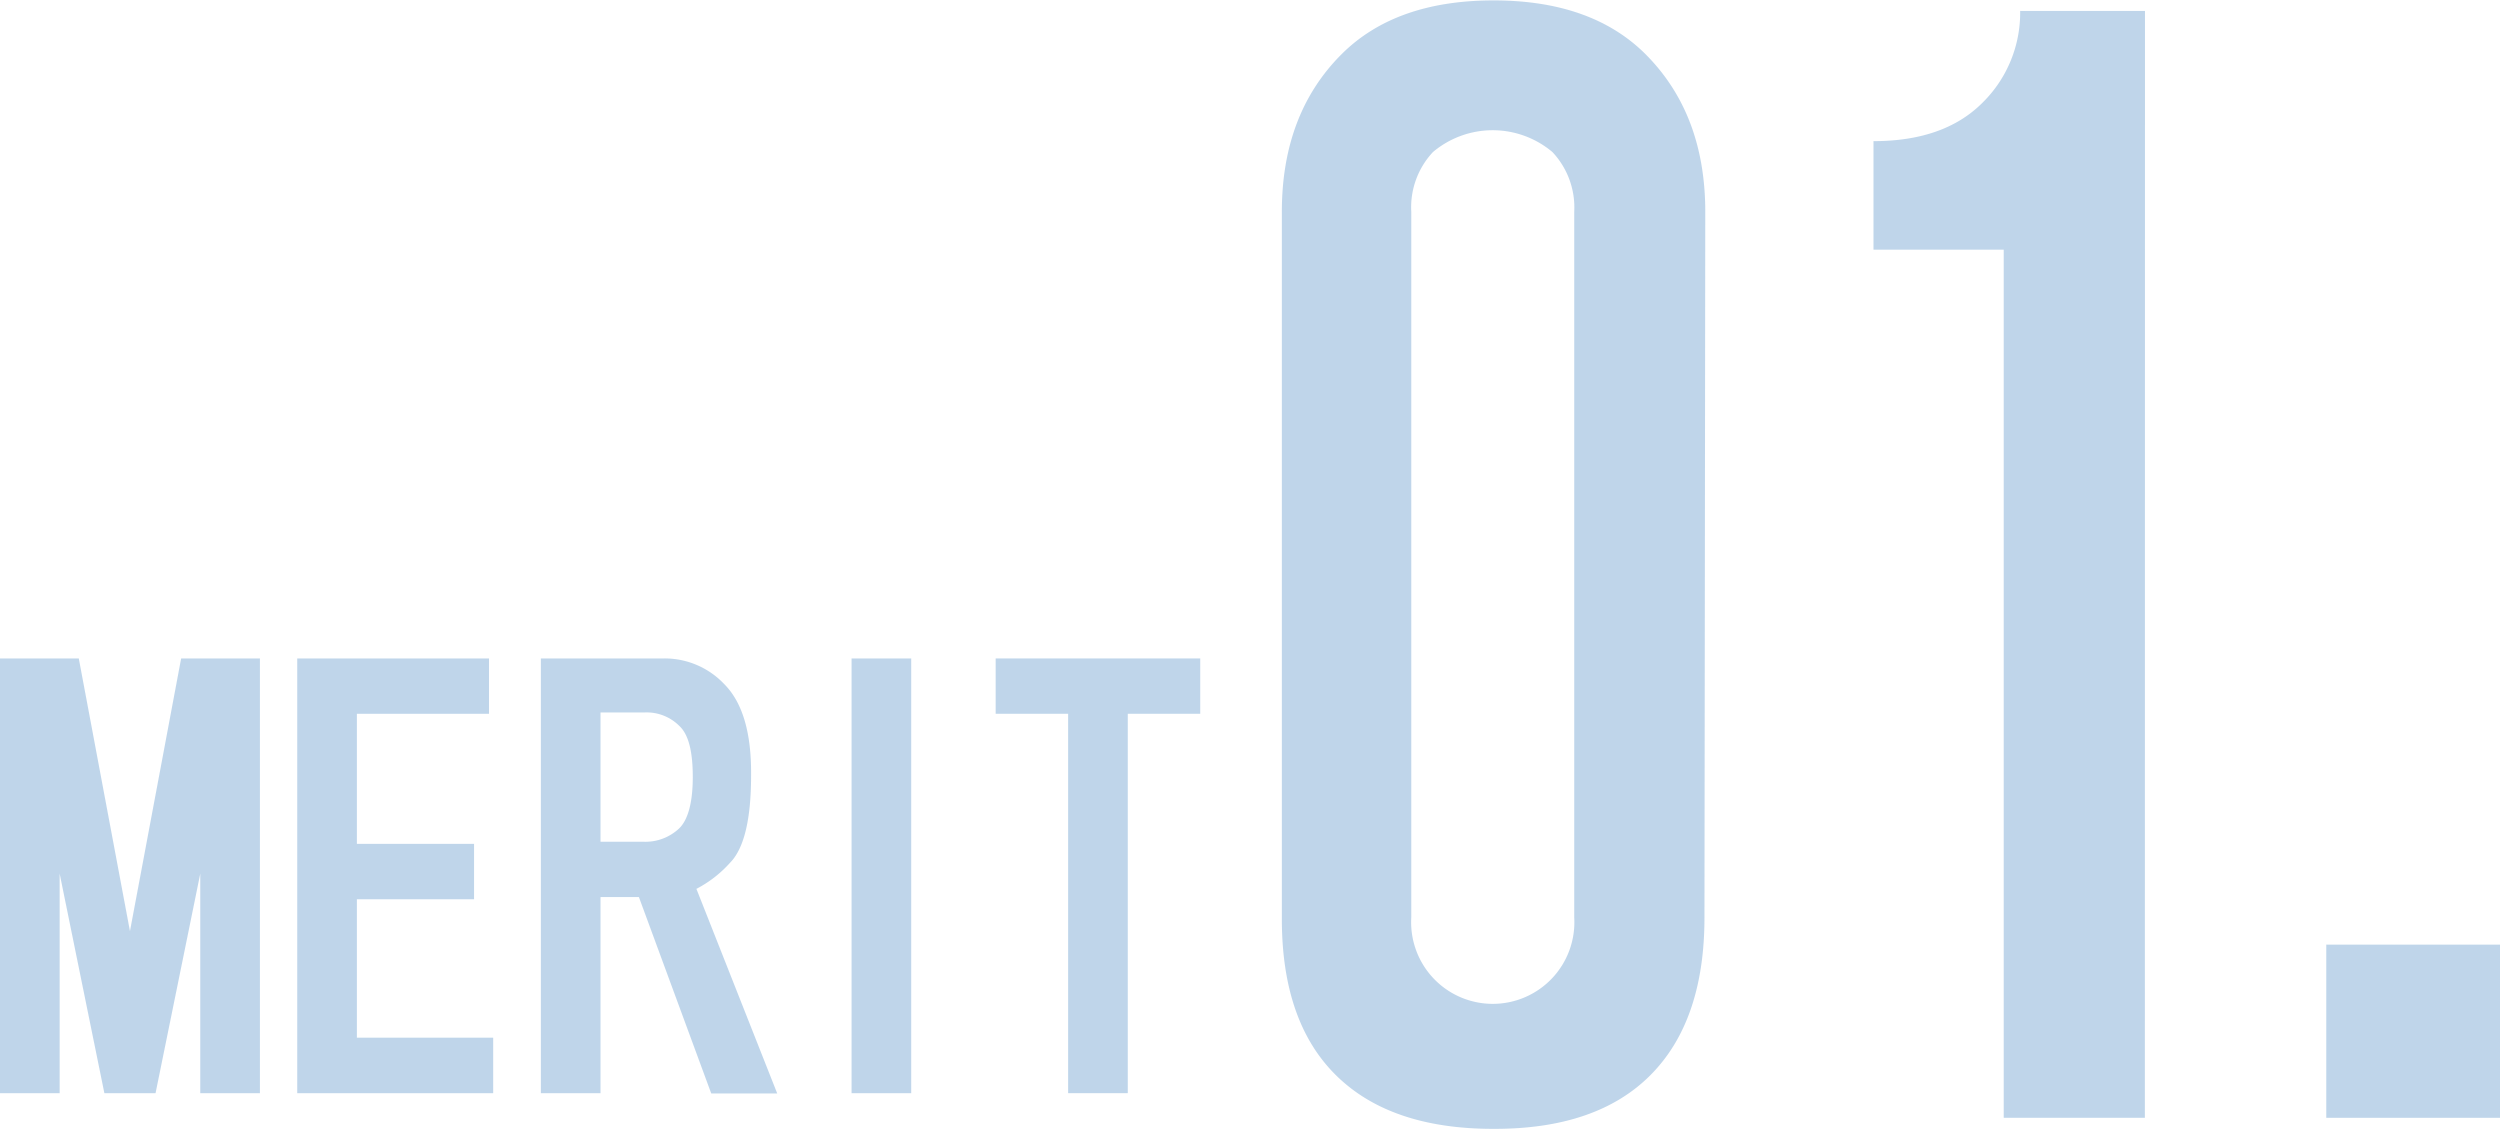 <svg xmlns="http://www.w3.org/2000/svg" viewBox="0 0 185.63 83.85"><defs><style>.cls-1{opacity:0.25;}.cls-2{fill:#0059ac;}</style></defs><g id="レイヤー_2" data-name="レイヤー 2"><g id="コンテンツ"><g class="cls-1"><path class="cls-2" d="M126.56,68.13q0,7.66-4,11.69t-11.69,4q-7.66,0-11.69-4t-4-11.69V15.72q0-7.26,4.43-11.69,4-4,11.29-4t11.29,4q4.43,4.44,4.43,11.69Zm-21.77,0a6.06,6.06,0,1,0,12.1,0V15.72a6,6,0,0,0-1.62-4.43,6.88,6.88,0,0,0-8.87,0,6,6,0,0,0-1.61,4.43Z"/><path class="cls-2" d="M159.26,83H148.78V18.54h-9.67V10.48q5.22,0,8.06-2.82A9.36,9.36,0,0,0,150,.81h9.27Z"/><path class="cls-2" d="M185.63,83h-12.9V70.14h12.9Z"/></g><g class="cls-1"><path class="cls-2" d="M9.65,69.14l3.8-20.25H19.3V81.17H14.87V64.87l-3.32,16.3H7.75L4.43,64.87v16.3H0V48.89H5.85Z"/><path class="cls-2" d="M36.31,53H26.5v9.66h8.7v4.11H26.5V77.05H36.62v4.12H22.07V48.89H36.31Z"/><path class="cls-2" d="M53.77,50.79q2.05,2.05,2,6.8c0,3.27-.53,5.44-1.58,6.49A8.76,8.76,0,0,1,51.71,66l6,15.19h-4.9L47.44,66.61H44.59V81.17H40.16V48.89h9.18A6.08,6.08,0,0,1,53.77,50.79ZM44.59,62.5h3.16a3.65,3.65,0,0,0,2.69-1c.64-.63,1-1.9,1-3.8s-.31-3.16-1-3.8a3.42,3.42,0,0,0-2.53-1H44.59Z"/><path class="cls-2" d="M67.66,81.17H63.23V48.89h4.43Z"/><path class="cls-2" d="M89.12,53H83.74V81.17H79.31V53H73.93V48.89H89.12Z"/></g></g></g></svg>